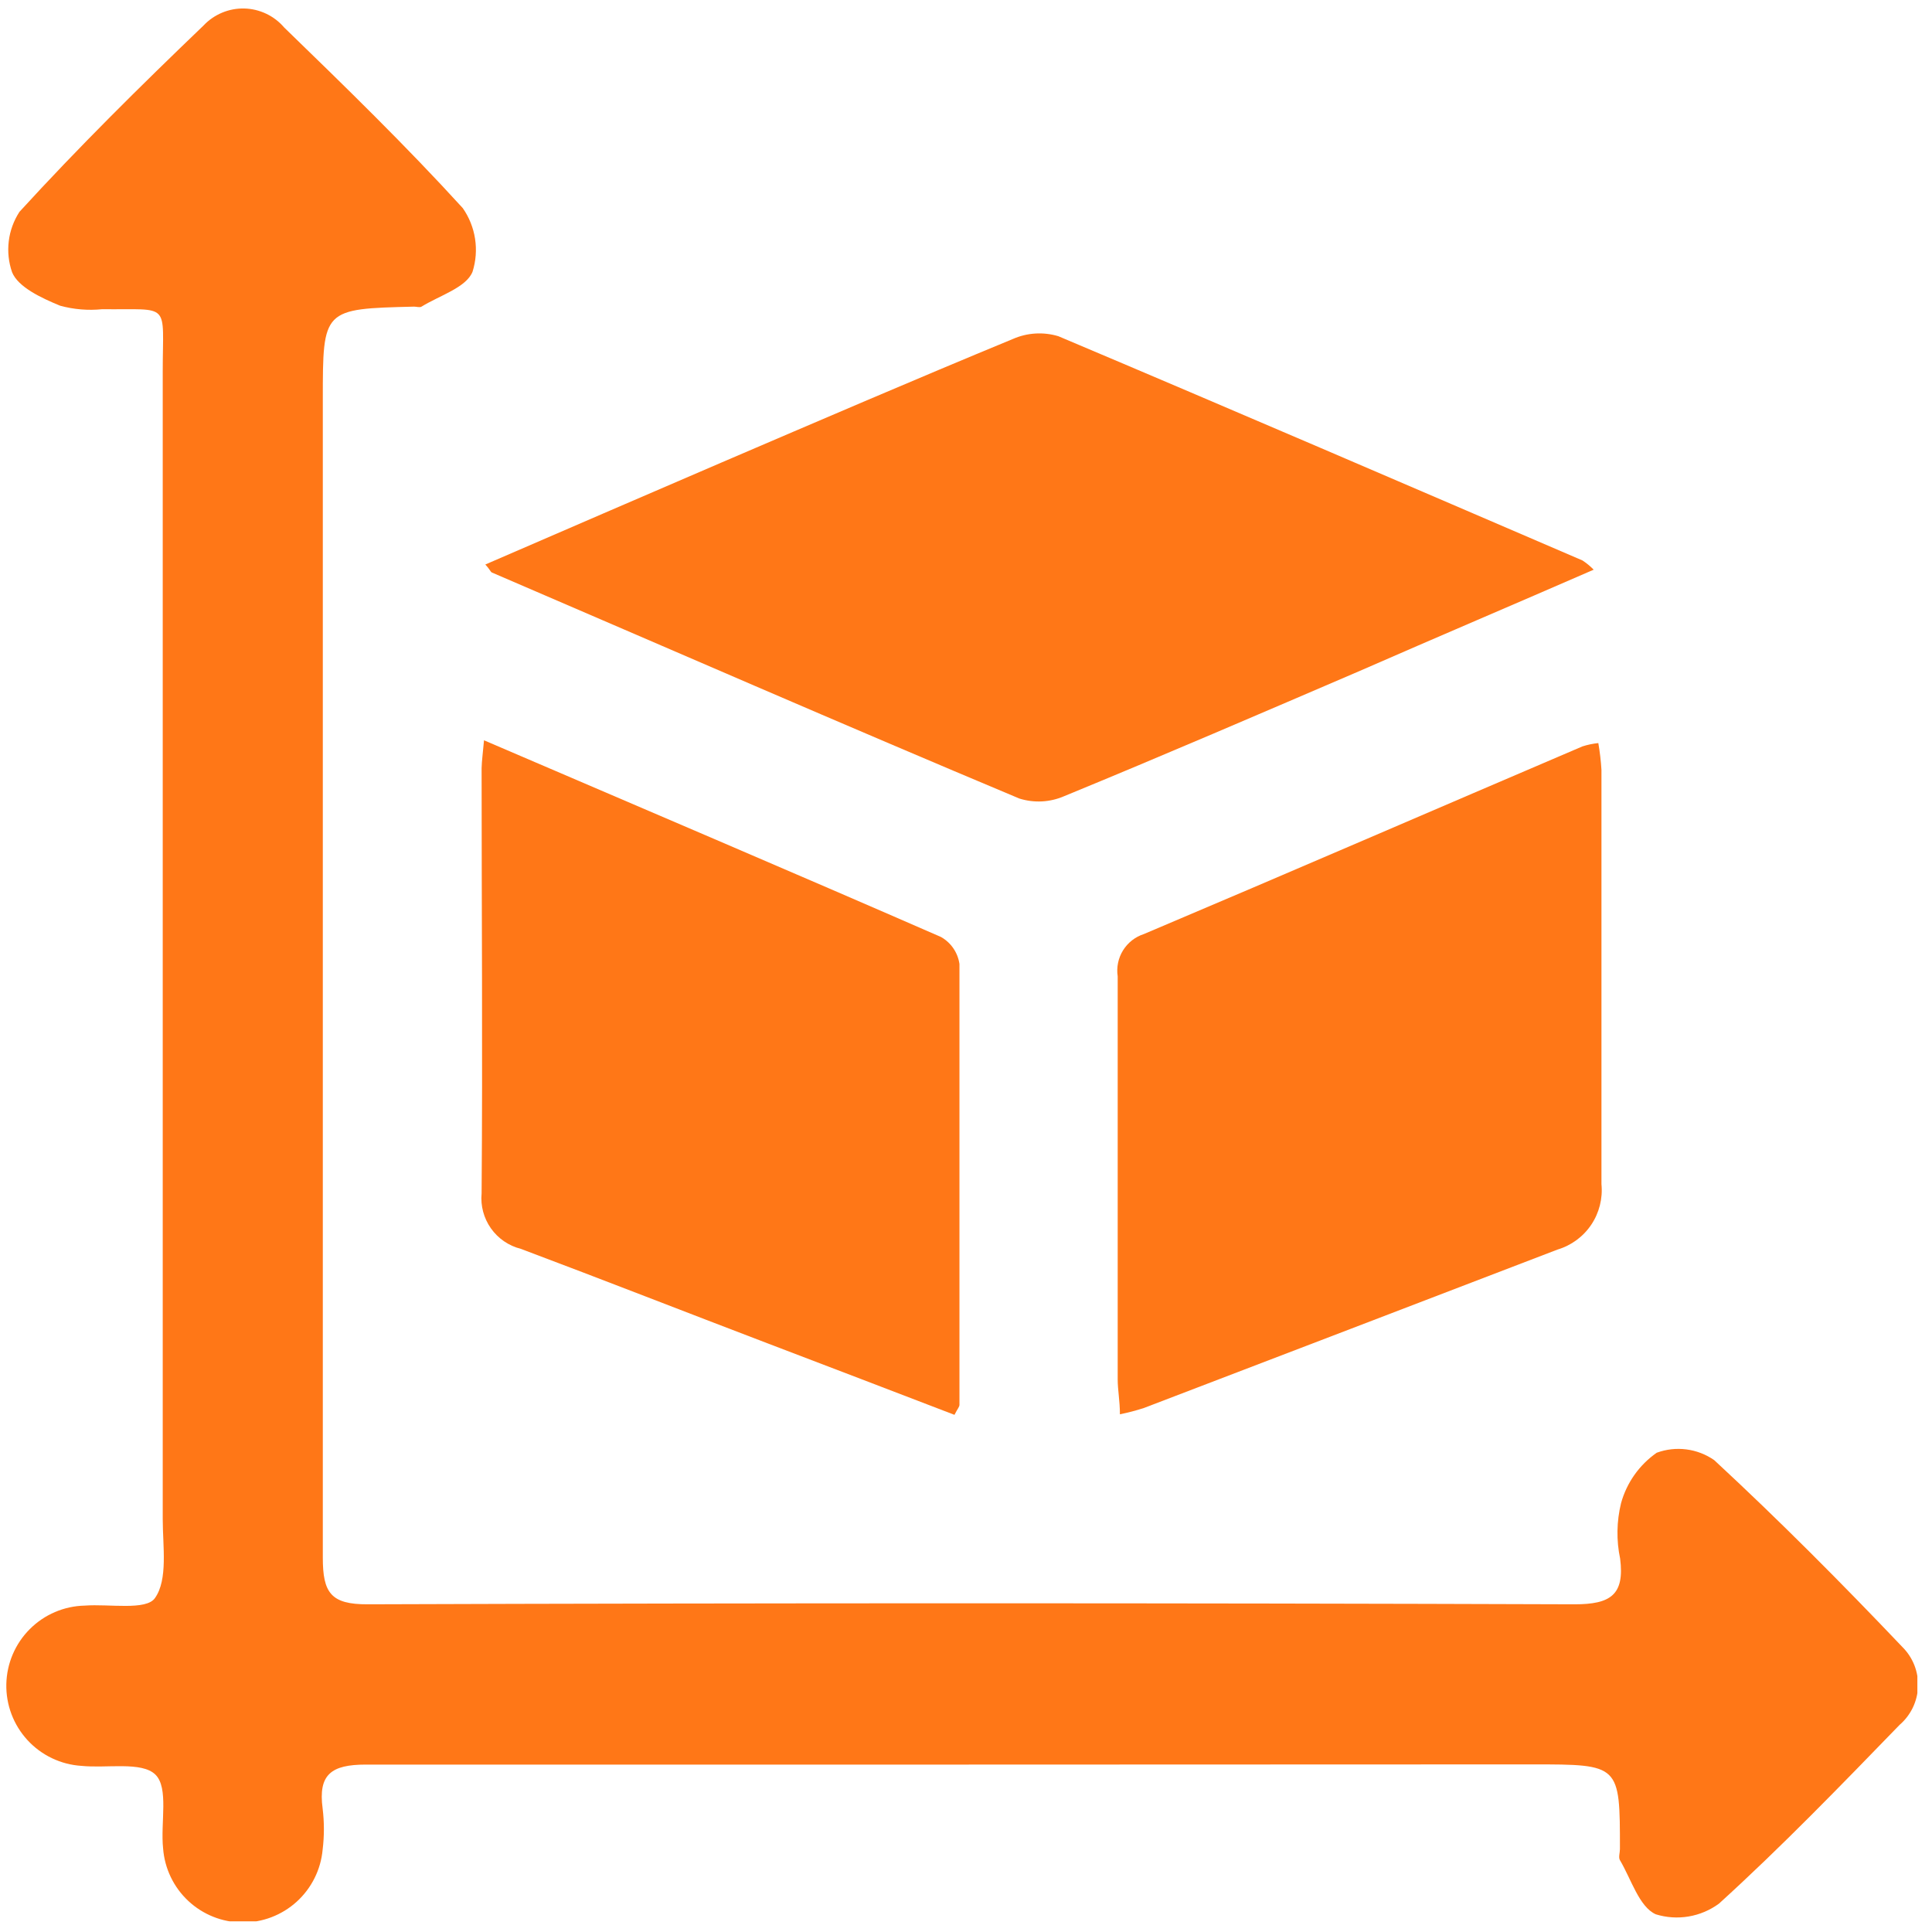 <?xml version="1.0" encoding="UTF-8"?> <svg xmlns="http://www.w3.org/2000/svg" width="101" height="101" viewBox="0 0 101 101" fill="none"> <g clip-path="url(#clip0_36_74)"> <path d="M50.583 92.248C40.098 92.248 29.613 92.248 19.128 92.248C17.321 92.248 16.625 92.76 16.867 94.548C16.954 95.26 16.954 95.981 16.867 96.693C16.772 97.739 16.288 98.71 15.511 99.416C14.734 100.121 13.72 100.509 12.67 100.502C11.62 100.494 10.612 100.093 9.844 99.376C9.077 98.66 8.607 97.682 8.527 96.635C8.382 95.292 8.836 93.465 8.121 92.769C7.406 92.074 5.579 92.451 4.255 92.315C3.177 92.246 2.166 91.763 1.435 90.967C0.704 90.171 0.308 89.124 0.331 88.043C0.353 86.962 0.792 85.932 1.556 85.167C2.319 84.402 3.349 83.961 4.429 83.937C5.705 83.84 7.647 84.207 8.102 83.541C8.788 82.574 8.507 80.825 8.507 79.414C8.507 59.443 8.507 39.448 8.507 19.432C8.507 15.74 8.971 16.204 5.338 16.165C4.601 16.239 3.858 16.177 3.144 15.982C2.178 15.585 0.95 15.015 0.632 14.233C0.45 13.711 0.391 13.155 0.458 12.608C0.525 12.06 0.717 11.535 1.018 11.073C4.11 7.69 7.348 4.492 10.633 1.341C10.906 1.05 11.237 0.819 11.604 0.665C11.972 0.51 12.368 0.435 12.767 0.444C13.165 0.453 13.558 0.547 13.918 0.718C14.278 0.889 14.598 1.134 14.857 1.438C18.036 4.521 21.215 7.613 24.192 10.879C24.526 11.357 24.746 11.905 24.835 12.482C24.924 13.058 24.879 13.647 24.704 14.204C24.375 15.035 22.974 15.45 22.037 16.03C21.94 16.088 21.776 16.03 21.65 16.03C16.876 16.146 16.876 16.146 16.876 20.862C16.876 41.053 16.876 61.243 16.876 81.434C16.876 83.26 17.292 83.879 19.224 83.869C40.259 83.798 61.291 83.798 82.319 83.869C84.194 83.869 84.938 83.376 84.696 81.482C84.495 80.525 84.512 79.534 84.744 78.583C85.039 77.513 85.699 76.58 86.609 75.945C87.105 75.763 87.636 75.704 88.159 75.771C88.683 75.838 89.182 76.031 89.615 76.332C93.007 79.472 96.273 82.758 99.453 86.102C99.724 86.371 99.936 86.694 100.077 87.049C100.217 87.405 100.283 87.785 100.269 88.168C100.256 88.549 100.163 88.925 99.998 89.269C99.832 89.614 99.597 89.921 99.308 90.17C96.225 93.349 93.142 96.538 89.866 99.515C89.398 99.86 88.854 100.091 88.28 100.188C87.706 100.286 87.118 100.247 86.561 100.075C85.692 99.689 85.276 98.239 84.686 97.244C84.6 97.099 84.686 96.857 84.686 96.664C84.686 92.238 84.686 92.238 80.125 92.238L50.583 92.248Z" fill="#FF7717"></path> <path d="M25.371 29.511C29.507 27.723 33.604 25.945 37.702 24.186C42.775 22.012 47.848 19.828 52.951 17.721C53.701 17.391 54.544 17.34 55.328 17.576C64.48 21.442 73.602 25.375 82.725 29.298C82.939 29.437 83.136 29.599 83.314 29.782C79.168 31.589 75.139 33.299 71.099 35.068C65.968 37.271 60.837 39.484 55.637 41.62C54.895 41.944 54.061 41.988 53.289 41.745C44.07 37.88 34.928 33.889 25.709 29.927C25.641 29.888 25.583 29.733 25.371 29.511Z" fill="#FF7717"></path> <path d="M58.546 73.935C58.546 73.23 58.43 72.669 58.43 72.109C58.43 65.093 58.43 58.067 58.43 51.042C58.359 50.57 58.458 50.088 58.709 49.683C58.961 49.278 59.348 48.975 59.802 48.829C67.456 45.591 75.081 42.286 82.725 39.02C82.995 38.933 83.273 38.875 83.556 38.846C83.637 39.31 83.692 39.778 83.72 40.247C83.72 47.466 83.72 54.685 83.72 61.904C83.794 62.652 83.605 63.403 83.185 64.028C82.765 64.652 82.141 65.11 81.42 65.325C74.211 68.088 67.011 70.852 59.802 73.606C59.39 73.74 58.971 73.85 58.546 73.935Z" fill="#FF7717"></path> <path d="M25.303 38.701C33.45 42.199 41.335 45.553 49.192 48.983C49.45 49.129 49.672 49.331 49.839 49.576C50.007 49.821 50.116 50.101 50.158 50.394C50.158 58.125 50.158 65.76 50.158 73.442C50.158 73.548 50.052 73.655 49.897 73.964C46.676 72.727 43.426 71.484 40.146 70.234C35.836 68.591 31.546 66.909 27.226 65.286C26.595 65.127 26.041 64.748 25.665 64.216C25.289 63.684 25.116 63.035 25.177 62.387C25.235 54.965 25.177 47.543 25.177 40.16C25.187 39.755 25.245 39.368 25.303 38.701Z" fill="#FF7717"></path> </g> <defs> <clipPath id="clip0_36_74"> <rect width="99.99" height="100" fill="white" transform="translate(0.245 0.443)"></rect> </clipPath> </defs> </svg> 